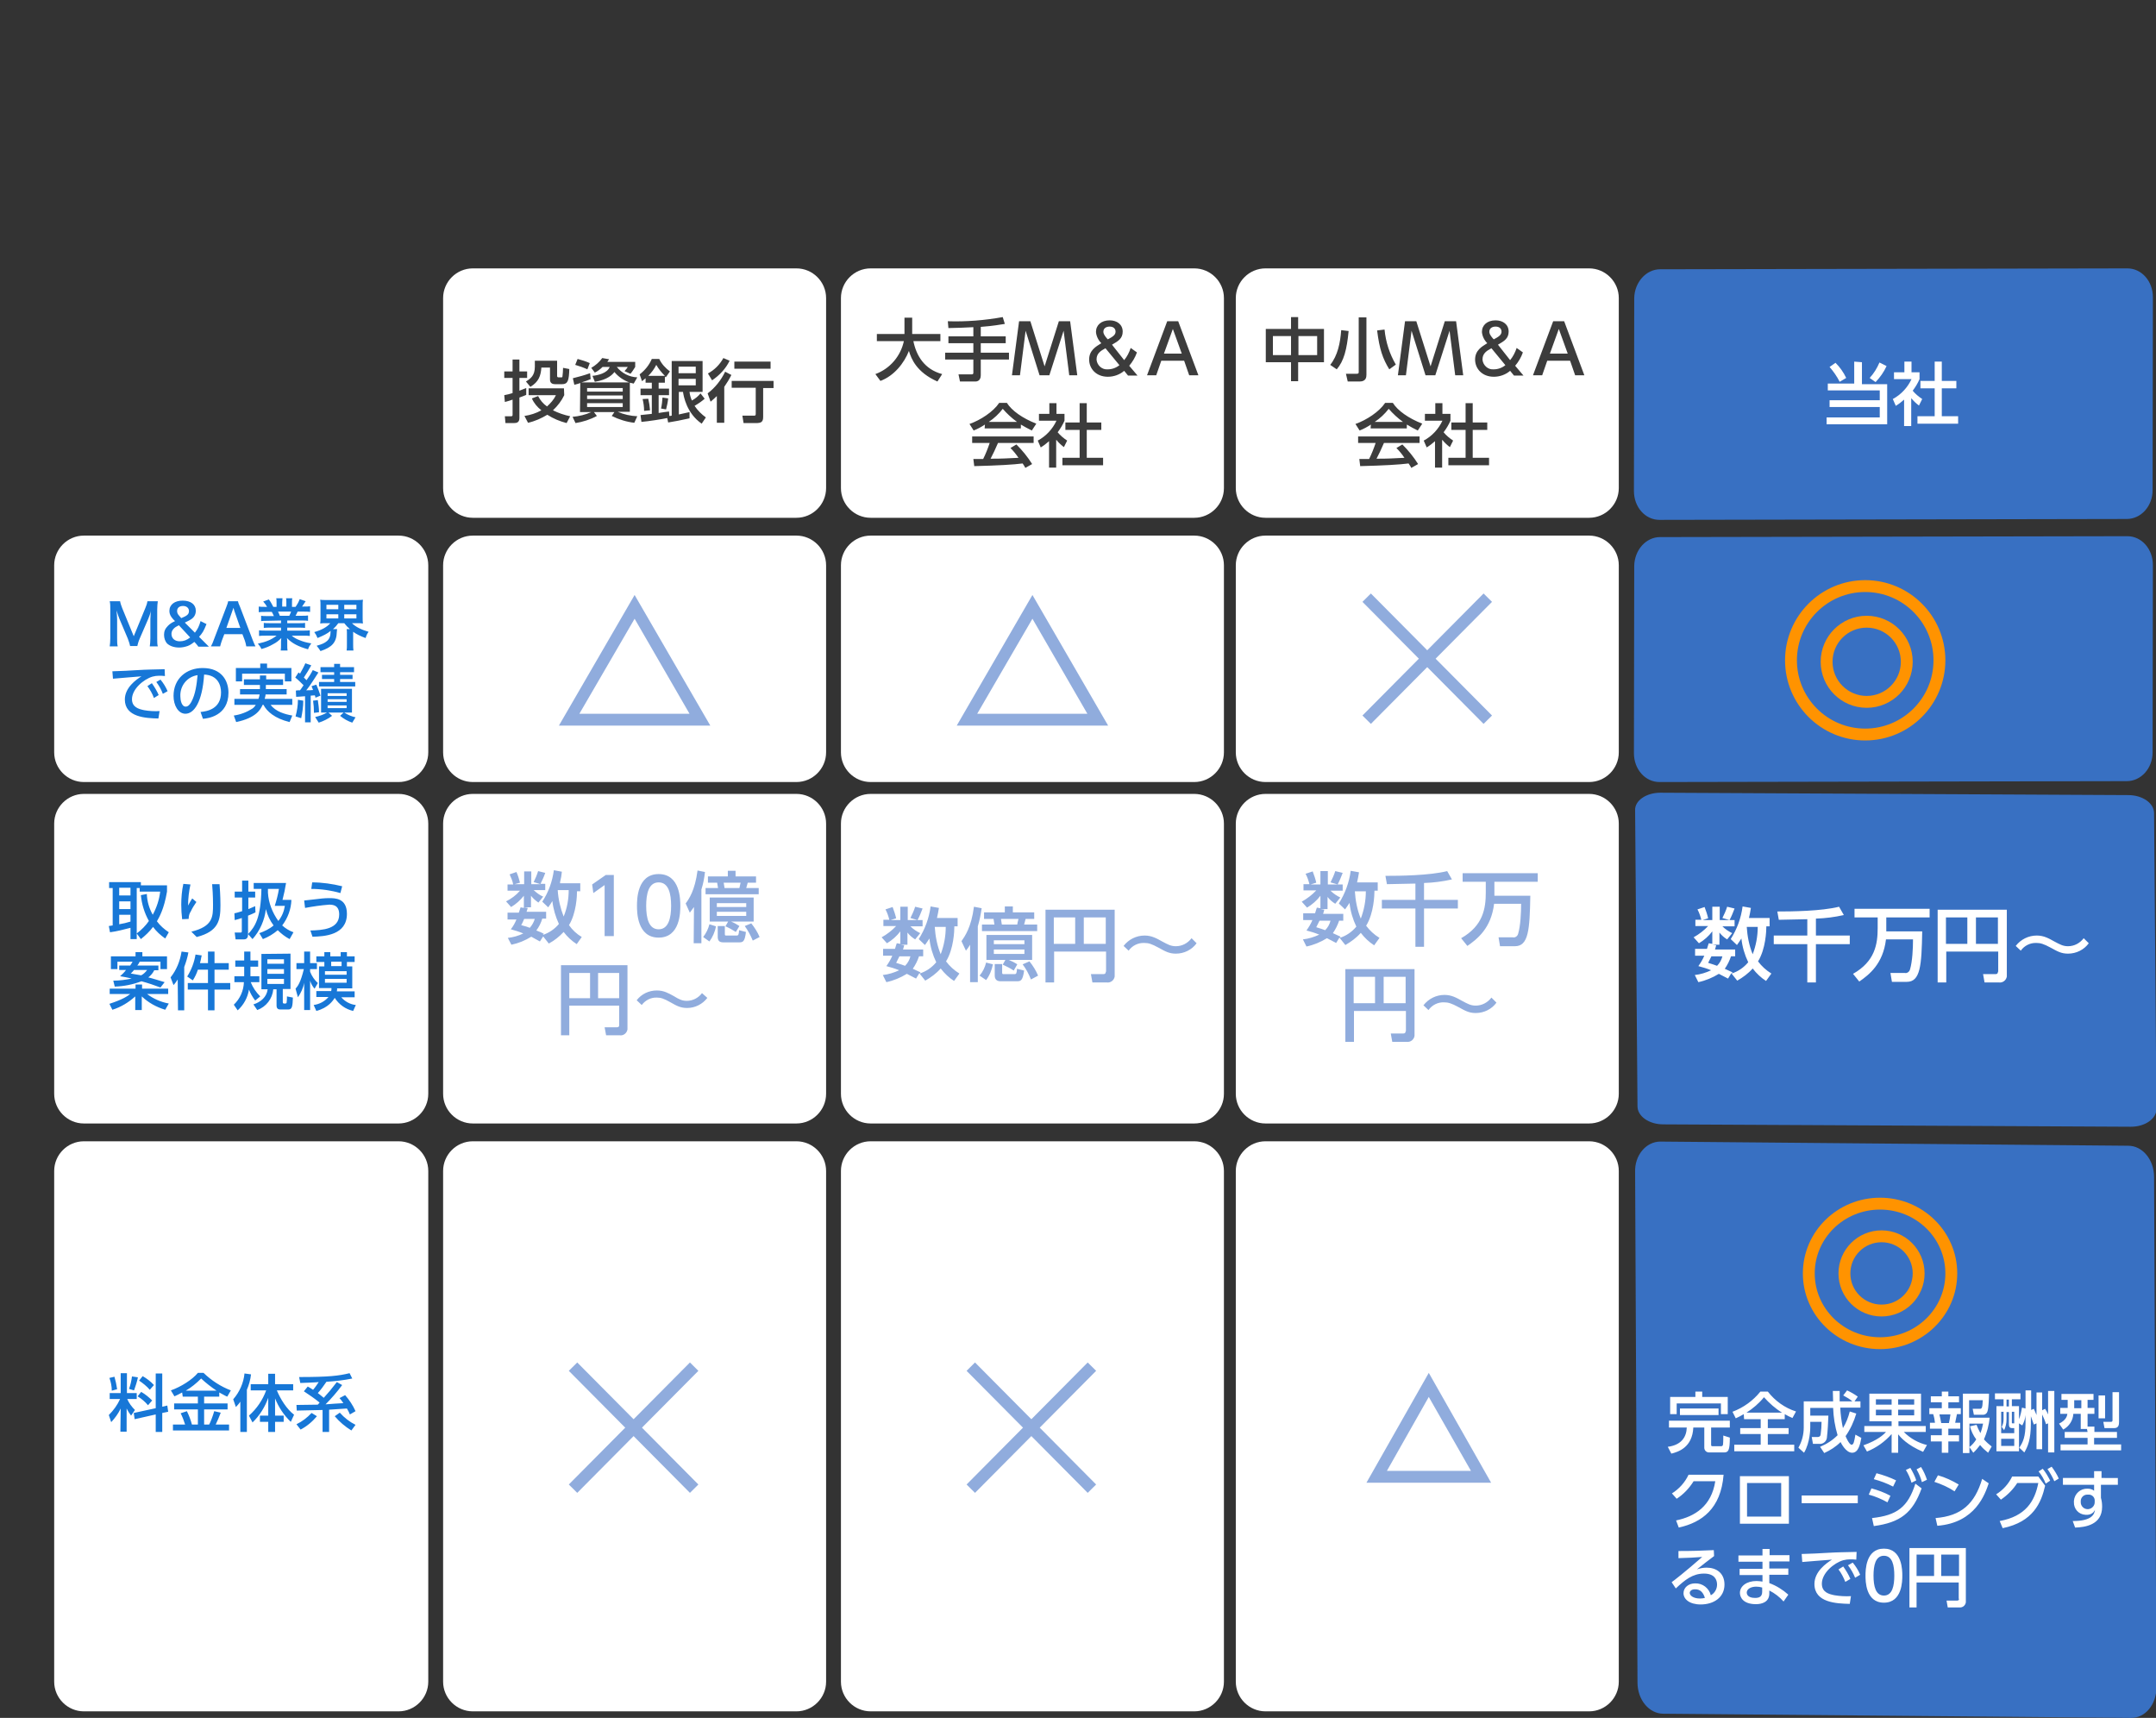 <?xml version="1.0" encoding="utf-8"?>
<!-- Generator: Adobe Illustrator 25.1.0, SVG Export Plug-In . SVG Version: 6.00 Build 0)  -->
<svg version="1.1" id="レイヤー_1" xmlns="http://www.w3.org/2000/svg" xmlns:xlink="http://www.w3.org/1999/xlink" x="0px"
	 y="0px" viewBox="0 0 726.2 578.6" style="enable-background:new 0 0 726.2 578.6;" xml:space="preserve">
<rect x="0" y="0" width="726.2" height="578.6" fill="#333333" stroke="none"/>
<style type="text/css">
	.st0{fill:#FFFFFF;}
	.st1{fill:#3870C2;}
	.st2{fill:none;}
	.st3{fill:none;stroke:#FF9300;stroke-width:4;}
	.st4{fill:none;stroke:#90ACDD;stroke-width:4;}
	.st5{fill:#90ACDD;}
	.st6{fill:#1777D7;}
	.st7{fill:#3C3C3C;}
</style>
<g id="グループ_919" transform="translate(5469.252 1691.395)">
	<path id="長方形_487" class="st0" d="M-5176-1601h109c5.5,0,10,4.5,10,10v64c0,5.5-4.5,10-10,10h-109c-5.5,0-10-4.5-10-10v-64
		C-5186-1596.5-5181.5-1601-5176-1601z"/>
	<path id="長方形_583" class="st0" d="M-5310-1601h109c5.5,0,10,4.5,10,10v64c0,5.5-4.5,10-10,10h-109c-5.5,0-10-4.5-10-10v-64
		C-5320-1596.5-5315.5-1601-5310-1601z"/>
	<path id="長方形_488" class="st0" d="M-5176-1511h109c5.5,0,10,4.5,10,10v63c0,5.5-4.5,10-10,10h-109c-5.5,0-10-4.5-10-10v-63
		C-5186-1506.5-5181.5-1511-5176-1511z"/>
	<path id="長方形_584" class="st0" d="M-5310-1511h109c5.5,0,10,4.5,10,10v63c0,5.5-4.5,10-10,10h-109c-5.5,0-10-4.5-10-10v-63
		C-5320-1506.5-5315.5-1511-5310-1511z"/>
	<path id="長方形_489" class="st0" d="M-5176-1424h109c5.5,0,10,4.5,10,10v91c0,5.5-4.5,10-10,10h-109c-5.5,0-10-4.5-10-10v-91
		C-5186-1419.5-5181.5-1424-5176-1424z"/>
	<path id="長方形_588" class="st0" d="M-5176-1307h109c5.5,0,10,4.5,10,10v172c0,5.5-4.5,10-10,10h-109c-5.5,0-10-4.5-10-10v-172
		C-5186-1302.5-5181.5-1307-5176-1307z"/>
	<path id="長方形_585" class="st0" d="M-5310-1424h109c5.5,0,10,4.5,10,10v91c0,5.5-4.5,10-10,10h-109c-5.5,0-10-4.5-10-10v-91
		C-5320-1419.5-5315.5-1424-5310-1424z"/>
	<path id="長方形_587" class="st0" d="M-5310-1307h109c5.5,0,10,4.5,10,10v172c0,5.5-4.5,10-10,10h-109c-5.5,0-10-4.5-10-10v-172
		C-5320-1302.5-5315.5-1307-5310-1307z"/>
	<path id="長方形_486" class="st0" d="M-5441-1511h106c5.5,0,10,4.5,10,10v63c0,5.5-4.5,10-10,10h-106c-5.5,0-10-4.5-10-10v-63
		C-5451-1506.5-5446.5-1511-5441-1511z"/>
	<path id="長方形_490" class="st0" d="M-5441-1424h106c5.5,0,10,4.5,10,10v91c0,5.5-4.5,10-10,10h-106c-5.5,0-10-4.5-10-10v-91
		C-5451-1419.5-5446.5-1424-5441-1424z"/>
	<path id="長方形_586" class="st0" d="M-5441-1307h106c5.5,0,10,4.5,10,10v172c0,5.5-4.5,10-10,10h-106c-5.5,0-10-4.5-10-10v-172
		C-5451-1302.5-5446.5-1307-5441-1307z"/>
	<path id="長方形_491" class="st0" d="M-5043-1601h109c5.5,0,10,4.5,10,10v64c0,5.5-4.5,10-10,10h-109c-5.5,0-10-4.5-10-10v-64
		C-5053-1596.5-5048.5-1601-5043-1601z"/>
	<path id="長方形_492" class="st0" d="M-5043-1511h109c5.5,0,10,4.5,10,10v63c0,5.5-4.5,10-10,10h-109c-5.5,0-10-4.5-10-10v-63
		C-5053-1506.5-5048.5-1511-5043-1511z"/>
	<path id="長方形_493" class="st0" d="M-5043-1424h109c5.5,0,10,4.5,10,10v91c0,5.5-4.5,10-10,10h-109c-5.5,0-10-4.5-10-10v-91
		C-5053-1419.5-5048.5-1424-5043-1424z"/>
	<path id="長方形_589" class="st0" d="M-5043-1307h109c5.5,0,10,4.5,10,10v172c0,5.5-4.5,10-10,10h-109c-5.5,0-10-4.5-10-10v-172
		C-5053-1302.5-5048.5-1307-5043-1307z"/>
	<path id="パス_2510" class="st1" d="M-4910.1-1600.7l157.4-0.3c4.8,0,8.6,4.3,8.6,9.7l-0.1,65c0,5.4-3.9,9.7-8.7,9.7l-157.4,0.3
		c-4.8,0-8.6-4.3-8.6-9.7l0.1-65C-4918.7-1596.3-4914.8-1600.7-4910.1-1600.7z"/>
	<path id="パス_2511" class="st1" d="M-4910.1-1510.5l157.4-0.3c4.8,0,8.6,4.3,8.6,9.7l-0.1,63.1c0,5.4-3.9,9.7-8.7,9.7
		l-157.4,0.3c-4.8,0-8.6-4.3-8.6-9.7l0.1-63.1C-4918.7-1506.2-4914.8-1510.5-4910.1-1510.5z"/>
	<path id="パス_2512" class="st1" d="M-4910-1424.4l157.6,0.8c4.8,0,8.7,2.7,8.7,6.1l0.8,99.6c0,3.3-3.8,6-8.6,6l-157.5-0.8
		c-4.8,0-8.7-2.7-8.7-6.1l-0.8-99.6C-4918.7-1421.7-4914.8-1424.4-4910-1424.4z"/>
	<path id="パス_2513" class="st1" d="M-4910-1306.9l157.6,1.4c4.8,0,8.7,4.7,8.7,10.5l0.8,171.9c0,5.8-3.8,10.4-8.6,10.3
		l-157.5-1.4c-4.8,0-8.7-4.7-8.7-10.5l-0.8-171.9C-4918.7-1302.3-4914.8-1306.9-4910-1306.9z"/>
	<g id="グループ_748" transform="translate(-4868.475 -1496.145)">
		<g id="楕円形_14" transform="translate(0.475 0.145)">
			<circle class="st2" cx="27" cy="27" r="27"/>
			<circle class="st3" cx="27" cy="27" r="25"/>
		</g>
		<g id="楕円形_15" transform="translate(12.475 12.145)">
			<circle class="st2" cx="15.5" cy="15.5" r="15.5"/>
			<circle class="st3" cx="15.5" cy="15.5" r="13.5"/>
		</g>
	</g>
	<g id="グループ_750" transform="translate(-5008.921 -1490.095)">
		<line id="線_6" class="st4" x1="0" y1="0" x2="40.8" y2="41.1"/>
		<line id="線_7" class="st4" x1="40.8" y1="0" x2="0" y2="41.1"/>
	</g>
	<g id="グループ_865" transform="translate(-5276.242 -1231.096)">
		<line id="線_6-2" class="st4" x1="0" y1="0" x2="40.8" y2="41.1"/>
		<line id="線_7-2" class="st4" x1="40.8" y1="0" x2="0" y2="41.1"/>
	</g>
	<g id="グループ_866" transform="translate(-5142.262 -1231.096)">
		<line id="線_6-3" class="st4" x1="0" y1="0" x2="40.8" y2="41.1"/>
		<line id="線_7-3" class="st4" x1="40.8" y1="0" x2="0" y2="41.1"/>
	</g>
	<g id="多角形_25" transform="translate(-5147 -1491)">
		<path class="st2" d="M25.5,0L51,44H0L25.5,0z"/>
		<path class="st5" d="M25.5,8L6.9,40h37.1L25.5,8 M25.5,0L51,44H0L25.5,0z"/>
	</g>
	<g id="多角形_30" transform="translate(-5281 -1491)">
		<path class="st2" d="M25.5,0L51,44H0L25.5,0z"/>
		<path class="st5" d="M25.5,8L6.9,40h37.1L25.5,8 M25.5,0L51,44H0L25.5,0z"/>
	</g>
	<path id="パス_2602" class="st0" d="M-4847.4-1564.1c-0.9-1.9-2.1-3.6-3.6-5.1l-2,1.4c1.3,1.5,2.5,3.2,3.4,5L-4847.4-1564.1z
		 M-4837.5-1562.7c1.5-1.6,2.8-3.4,3.7-5.4l-2.4-1.2c-0.8,1.9-1.9,3.7-3.3,5.2L-4837.5-1562.7z M-4844.7-1569.6v7.4h-8.9v2.3h17.5
		v3.3h-16.9v2.3h16.9v3.5h-17.9v2.3h20.4v-13.5h-8.5v-7.4L-4844.7-1569.6z M-4825.4-1557.2c0.7,0.9,1.6,1.7,2.5,2.4l1.1-2.2
		c-1.2-0.8-2.3-1.7-3.2-2.8c0.9-1.2,1.7-2.5,2.3-3.9v-2.3h-2.7v-3.6h-2.4v3.6h-3.5v2.3h5.9c-1.3,2.8-3.5,5.2-6.3,6.7l1,2.3
		c1-0.6,1.9-1.3,2.8-2.1v8.9h2.4V-1557.2z M-4817.6-1563.1h-4.8v2.5h4.8v9.4h-5.8v2.5h13.7v-2.5h-5.5v-9.4h4.9v-2.5h-4.9v-6.5h-2.4
		V-1563.1z"/>
	<path id="パス_2608" class="st6" d="M-5419.6-1460.3c0.9,1.2,1.7,2.6,2.2,4l1.6-1c-0.6-1.4-1.4-2.7-2.3-4L-5419.6-1460.3z
		 M-5416.6-1461.7c0.9,1.2,1.7,2.6,2.2,4l1.6-0.9c-0.6-1.4-1.4-2.7-2.4-3.9L-5416.6-1461.7z M-5413.8-1466c-3.6,0.1-5.9,0.1-9.1,0.3
		c-1.2,0.1-7,0.4-8.5,0.4l0.2,2.5c2-0.2,7.3-0.6,9.6-0.8c-1.8,1.1-5.6,3.8-5.6,7.8c0,6,7.1,6.3,11.3,6.4l0.4-2.5
		c-1.7,0.1-3.5,0-5.2-0.3c-2-0.4-4.1-1.1-4.1-3.7c0-3.4,3.9-6.7,6.9-7.6c0.7-0.2,1.5-0.3,2.2-0.3c0.6,0,1.2,0,2,0.1L-5413.8-1466z
		 M-5400.9-1449.3c1.5-0.1,8.6-0.9,8.6-8.8c0-3.9-2.2-8.3-8.7-8.3c-5.4,0-9.8,3.5-9.8,9.4c0,3.2,1.6,6,4,6c2.9,0,5.7-3.9,6.3-13.2
		c4.7,0.2,5.7,3.7,5.7,6c0,5.6-4.7,6.4-6.9,6.6L-5400.9-1449.3z M-5402.7-1464c-0.3,3.1-0.7,6.4-2.1,9c-0.5,0.9-1.1,1.6-1.9,1.6
		c-1.4,0-1.8-2.2-1.8-3.4C-5408.7-1460.4-5406.2-1463.5-5402.7-1464z M-5373.9-1460.7v-1.9h-5.7v-1.3h-2.1v1.3h-5.4v1.9h5.4v1.4
		h-6.7v1.8h6.6c-0.1,0.5-0.2,1-0.4,1.5h-8.1v2h7.2c-0.3,0.5-0.7,1-1.2,1.3c-1.9,1.2-4,2-6.2,2.3l0.8,2.2c6.7-1.4,8.2-4.2,8.9-5.8
		h0.3c1.1,2.2,3.8,4.6,8.8,5.8l0.9-2.2c-2.4-0.4-5.6-1.3-7.3-3.6h7.3v-2h-9.3c0.1-0.5,0.3-1,0.3-1.5h7.1v-1.8h-7v-1.4H-5373.9z
		 M-5381.6-1466.4h-8.2v4.5h2.1v-2.6h14.4v2.6h2.2v-4.5h-8.2v-1.5h-2.3V-1466.4z M-5361.9-1448c1.6-0.5,3.2-1.3,4.5-2.3l-1.2-1.1
		h5.1l-1.2,1.1c1.2,1,2.6,1.8,4.1,2.3l1.1-1.8c-1.3-0.3-2.6-0.8-3.8-1.6h2.6v-8h-10.4v8h2c-1.2,0.7-2.6,1.2-4,1.5L-5361.9-1448z
		 M-5352.5-1455.9v0.9h-6.4v-0.9H-5352.5z M-5352.5-1457.9v0.9h-6.4v-0.9H-5352.5z M-5352.5-1453.8v0.9h-6.4v-0.9H-5352.5z
		 M-5369.5-1456.7c0.7,0,1.4-0.1,3-0.2v8.8h1.9v-9c0.4,0,1.3-0.1,1.4-0.1c0.1,0.3,0.2,0.5,0.2,0.8l1.7-0.7c-0.4-1.3-0.9-2.5-1.4-3.7
		l-1.6,0.5c0.1,0.3,0.1,0.4,0.5,1.3c-0.7,0.1-1.6,0.1-2.3,0.1c0.8-1,1.1-1.3,4.1-6l-1.9-0.8c-0.6,1.2-1.3,2.3-2.1,3.4
		c-0.3-0.3-0.6-0.6-0.9-0.9c0.9-1.3,1.7-2.7,2.5-4.1l-2-0.7c-0.5,1.2-1.2,2.4-1.8,3.5c-0.2-0.2-0.3-0.3-0.5-0.4l-1.1,1.7
		c1,0.8,1.9,1.7,2.8,2.6c-0.7,1.1-1,1.4-1.2,1.7c-0.5,0-1.1,0-1.4,0.1L-5369.5-1456.7z M-5368.9-1455.7c0,1.9-0.3,3.7-0.8,5.6
		l1.9,0.6c0.4-1.9,0.7-3.9,0.7-5.9L-5368.9-1455.7z M-5363.8-1455.4c0.2,1.3,0.3,2.7,0.3,4.1l1.7-0.2c0-1.4-0.2-2.7-0.4-4.1
		L-5363.8-1455.4z M-5356.7-1466.7h-4.6v1.7h4.6v0.9h-4.1v1.4h4.1v1h-5.1v1.5h12.2v-1.5h-5.1v-1h4.2v-1.4h-4.2v-0.9h4.7v-1.7h-4.7
		v-1.1h-2V-1466.7z M-5425.4-1473.7c-0.1-0.6-0.4-1.5-0.8-2.6l-2.8-6.6c-0.4-0.9-0.5-1.4-1-2.9c0.1,1,0.2,2.6,0.2,3v6.3
		c0,1.3,0,2,0.2,2.8h-2.7c0.1-0.8,0.2-1.5,0.2-2.8v-9.6c0-1.2,0-2-0.2-2.8h3.5c0.1,0.7,0.4,1.5,0.7,2.3l3.9,9.5l3.9-9.5
		c0.4-0.9,0.6-1.6,0.7-2.3h3.5c-0.1,0.9-0.2,1.6-0.2,2.8v9.6c0,1.4,0,2.1,0.2,2.8h-2.7c0.1-0.8,0.2-1.5,0.2-2.8v-6.4
		c0.1-1.7,0.1-2.6,0.2-2.9c-0.2,1-0.6,2.1-0.9,2.8l-2.9,6.7c-0.4,0.9-0.7,2-0.8,2.5h-2.4V-1473.7z M-5402.5-1473.7
		c-0.4-0.5-0.7-0.9-1-1.2l-0.3-0.3c-1,0.8-1.5,1.1-2.3,1.4c-0.9,0.3-1.8,0.5-2.8,0.5c-1.7,0-3.1-0.5-4-1.3c-0.7-0.7-1.1-1.8-1.1-3
		c0-1.2,0.4-2.1,1.3-3c0.6-0.6,1.1-1,2.4-1.6l-0.6-0.6c-0.9-1-1.3-1.8-1.3-2.8c0-2.2,1.8-3.5,4.5-3.5c2.7,0,4.4,1.3,4.4,3.4
		c0,1.2-0.5,2.2-1.6,2.9c-0.4,0.3-0.9,0.5-2.1,1.1l3.4,3.4c1-1.3,1.4-2.2,1.9-3.9l2,1c-0.9,2.3-1.4,3.1-2.5,4.3l1.4,1.4
		c0.6,0.6,1.1,1.1,1.9,1.9h-3.6V-1473.7z M-5409-1480.8c-1,0.5-1.3,0.7-1.7,1.1c-0.5,0.5-0.8,1.1-0.8,1.8c0,1.5,1.1,2.5,2.8,2.5
		c1.3,0,2.4-0.4,3.5-1.3L-5409-1480.8z M-5408.2-1483.2c1.2-0.5,1.5-0.7,1.8-0.9c0.6-0.4,0.8-0.9,0.8-1.5c0-1-0.8-1.7-2-1.7
		c-1.3,0-2,0.7-2,1.7c0,0.6,0.2,1.1,0.8,1.7L-5408.2-1483.2z M-5386.3-1473.7c-0.1-0.6-0.3-1.5-0.5-2l-0.8-2.1h-6.1l-0.8,2.1
		c-0.3,0.9-0.4,1.2-0.6,2h-3.1c0.3-0.5,0.7-1.4,1-2.3l4.2-11c0.4-1,0.5-1.4,0.6-1.9h3.3c0.1,0.5,0.2,0.8,0.7,1.9l4.2,11
		c0.5,1.2,0.7,1.8,1,2.3H-5386.3z M-5390.3-1485.6c-0.1-0.2-0.1-0.4-0.3-1.1c-0.3,0.9-0.3,0.9-0.4,1.1l-2,5.7h4.7L-5390.3-1485.6z
		 M-5379.3-1482.3c-0.9,0-1.4,0-2,0.1v-1.8c0.5,0.1,1,0.1,2,0.1h2.3c-0.3-0.6-0.5-1.1-0.7-1.4h-2.1c-0.9,0-1.7,0-2.3,0.1v-1.9
		c0.6,0.1,1.2,0.1,2.2,0.1h0.6c-0.4-0.7-0.6-1-1.3-1.8l1.9-0.7c0.7,0.9,0.9,1.4,1.5,2.5h1.1v-1.4c0-0.6,0-1.1-0.1-1.5h2.1
		c0,0.3-0.1,0.8-0.1,1.4v1.4h1.4v-1.4c0-0.6,0-1.1-0.1-1.4h2.1c-0.1,0.4-0.1,0.9-0.1,1.5v1.4h1.2c0.7-1,1-1.6,1.4-2.6l2,0.7
		c-0.5,0.8-0.8,1.2-1.2,1.8h0.5c1,0,1.6,0,2.2-0.1v1.9c-0.6-0.1-1.3-0.1-2.3-0.1h-1.9c-0.4,0.8-0.4,0.9-0.7,1.4h2.2
		c0.9,0,1.4,0,2-0.1v1.8c-0.6-0.1-1.1-0.1-2-0.1h-5v0.9h4c0.9,0,1.4,0,2-0.1v1.7c-0.5-0.1-1.1-0.1-2-0.1h-4v1h5.3
		c1.1,0,1.8,0,2.3-0.1v1.9c-0.7-0.1-1.4-0.1-2.3-0.1h-3.8c0.7,0.6,1.5,1.1,2.6,1.5c1.2,0.5,2.2,0.8,4,1.1c-0.5,0.7-0.8,1.1-1.1,2
		c-3.2-0.9-5.4-2-7.1-3.8c0.1,0.7,0.1,0.9,0.1,1.4v0.9c0,0.8,0,1.4,0.1,1.9h-2.3c0.1-0.6,0.1-1.2,0.1-2v-0.9c0-0.4,0-0.5,0.1-1.3
		c-0.9,0.9-1.6,1.5-2.8,2.1c-1.2,0.7-2.4,1.2-3.9,1.6c-0.3-0.7-0.7-1.2-1.2-1.8c2.8-0.6,4.7-1.4,6.3-2.7h-3.6c-0.9,0-1.6,0-2.3,0.1
		v-1.9c0.6,0.1,1.3,0.1,2.3,0.1h5.1v-1h-3.8c-0.8,0-1.4,0-2,0.1v-1.7c0.5,0.1,1.1,0.1,2,0.1h3.8v-0.9L-5379.3-1482.3L-5379.3-1482.3
		z M-5371.8-1484c0.3-0.6,0.4-0.9,0.6-1.4h-4.4c0.3,0.6,0.4,0.9,0.6,1.4H-5371.8z M-5359.4-1481.5c-0.8,0-1.4,0-2,0.1
		c0.1-0.6,0.1-1.1,0.1-2v-4c0-1,0-1.4-0.1-2c0.6,0.1,1.1,0.1,2,0.1h10.3c0.9,0,1.4,0,2.1-0.1c-0.1,0.6-0.1,1.1-0.1,2v4
		c0,0.9,0,1.5,0.1,2c-0.6-0.1-1.2-0.1-2-0.1h-1.7c1.3,1.3,3.2,2.2,5.6,2.9c-0.5,0.7-0.7,1.1-1,2.1c-1.7-0.6-3.1-1.3-4.2-2.1v4.2
		c0,0.8,0,1.5,0.1,2.1h-2.3c0.1-0.6,0.1-1.2,0.1-2.1v-3.6c0-0.7,0-1.1-0.1-1.5h1.1c-0.9-0.8-1.2-1.1-1.9-2h-2
		c-0.6,0.8-0.9,1.2-1.8,2h1.4c0,0.2-0.1,0.4-0.1,0.9c-0.1,3.6-1.6,5.2-5.5,6.5c-0.4-0.7-0.6-0.9-1.3-1.8c1.8-0.5,2.7-0.9,3.5-1.6
		s1.2-1.7,1.2-3.2c0,0,0-0.1,0-0.2c-1.2,1-2.5,1.6-4.4,2.4c-0.4-1-0.6-1.3-1.1-2c2.5-0.7,4.3-1.7,5.4-3L-5359.4-1481.5
		L-5359.4-1481.5z M-5359.3-1486.2h4v-1.5h-4V-1486.2z M-5359.3-1483.1h4v-1.4h-4V-1483.1z M-5353.3-1486.2h4.1v-1.5h-4.1V-1486.2z
		 M-5353.3-1483.1h4.1v-1.4h-4.1V-1483.1z"/>
	<path id="パス_2606" class="st6" d="M-5421.8-1389.9c0.3,3.1,1.2,6,2.7,8.7c-1.1,1.6-2.5,3-4.1,4.2l1.4,1.9
		c1.5-1.2,2.9-2.5,4.1-4.1c1.1,1.5,2.5,2.8,4.1,3.9l1.2-2.1c-1.5-1-2.9-2.2-4-3.7c0.8-1.4,2.4-4.1,3.4-10v-2.1h-8.8v-1.1h-10.7v2
		h1.2v12.6c-0.4,0.1-0.9,0.1-1.3,0.2l0.4,2.1c2.3-0.3,4.6-0.9,6.9-1.5v3.8h2.1v-17.2h1v1.2h6.9c-0.3,2.7-1.2,5.4-2.5,7.8
		c-1.2-2.1-1.9-4.5-2-7L-5421.8-1389.9z M-5425.3-1387.8v2.6h-3.8v-2.6H-5425.3z M-5425.3-1381c-1.3,0.4-2.5,0.7-3.8,0.9v-3.2h3.8
		V-1381z M-5425.3-1392.4v2.6h-3.8v-2.6H-5425.3z M-5407.5-1393.7c-0.5,2.3-0.7,4.7-0.7,7c0,1.6,0.1,3.3,0.3,4.9l2.2-0.1
		c0-0.9,0.2-1.8,0.7-2.5c0.5-1.1,1.2-2.2,1.9-3.2l-1.4-1.2c-0.4,0.6-0.8,1.3-1.4,2.4c0-2.4,0.3-4.8,0.8-7.1L-5407.5-1393.7z
		 M-5397.8-1393.6c0.1,1.2,0.3,3.8,0.3,6.8c0,4.2,0,7.4-7.3,9.2l1.8,1.8c7.4-1.9,8-5.7,8-10.7c0-0.6,0-3.2-0.3-7.1L-5397.8-1393.6z
		 M-5374.1-1388.3c0.5-1.9,0.9-3.8,1.2-5.7h-10.9v2h2.6c-0.2,9.7-2.1,12.7-4.5,15.2l1.5,1.7c2.5-2.8,4.1-6.4,4.5-10.1
		c0.5,2,1.4,3.9,2.6,5.5c-1.4,1.2-3.1,2-4.8,2.6l1.2,2c1.8-0.7,3.5-1.7,5-3c1.2,1.2,2.5,2.2,4,3l1.3-2.3c-1.4-0.5-2.7-1.3-3.8-2.3
		c1.9-2.5,3-5.5,3.1-8.6L-5374.1-1388.3z M-5373.3-1386.3c-0.3,1.9-1,3.6-2.2,5.1c-2-2.8-3.3-6.1-3.5-9.5c0-0.2,0-1.1,0-1.3h3.7
		c-0.3,1.9-0.8,3.8-1.4,5.7H-5373.3z M-5390.2-1381.5c0.8-0.2,1.6-0.4,2.4-0.7v4.4c0,0.4-0.1,0.5-0.5,0.5h-1.9l0.3,2.3h2.8
		c1.4,0,1.4-1.3,1.4-1.8v-6.2c0.8-0.3,1.7-0.7,2.5-1.1l-0.1-2.1c-0.7,0.3-1.3,0.6-2.3,1v-3.9h2.3v-2h-2.3v-3.7h-2.1v3.7h-2.5v2h2.5
		v4.6c-1.4,0.4-1.9,0.6-2.6,0.7L-5390.2-1381.5z M-5354-1392.9c-3.3-0.8-6.7-1.3-10.1-1.3l-0.3,2.2c3.3,0,6.7,0.5,9.8,1.4
		L-5354-1392.9z M-5364-1375.9c4-0.1,11.6-0.5,11.6-7.7c0-5.3-4-5.3-6-5.3c-1.6,0-3.2,0.2-4.8,0.4c-1.9,0.2-2.6,0.3-3.6,0.4l0.3,2.5
		c2.7-0.5,5.4-0.9,8.1-1.1c1.2,0,3.4,0.1,3.4,3.3c0,5-5.7,5.3-9.7,5.4L-5364-1375.9z M-5429.1-1366.3v1.6h2.3
		c-0.6,0.8-1.3,1.5-2,2.1c1.1,0.2,2.4,0.4,3.9,0.8c-2,0.4-4.1,0.7-6.2,0.7l0.5,2c3.1-0.1,6.1-0.7,9-1.8c2.2,0.6,4.3,1.3,6.4,2.1
		l1.4-1.8c-1.7-0.5-4.2-1.3-5.5-1.6c0.8-0.6,1.5-1.4,2-2.4h1.4v-1.6h-7.1c0.3-0.4,0.6-0.8,0.8-1.3h7v2.5h2.2v-4.3h-8.3v-1.4h-2.3
		v1.4h-8.3v4.3h2.2v-2.5h5.1c-0.1,0.2-0.3,0.6-0.8,1.3H-5429.1z M-5419.7-1364.7c-0.5,0.7-1.2,1.4-2,1.8c-1.1-0.2-2.2-0.4-3.5-0.6
		c0.4-0.4,0.8-0.8,1.1-1.2L-5419.7-1364.7z M-5431.4-1351.3c2.9-0.9,5.5-2.5,7.7-4.5v4.6h2.2v-4.6c2.2,2.1,4.9,3.6,7.9,4.5l1.2-2.1
		c-2.7-0.5-5.2-1.6-7.3-3.2h7.1v-1.8h-8.8v-1.4h-2.2v1.4h-8.7v1.8h6.9c-0.9,0.7-2.4,1.8-7,3.3L-5431.4-1351.3z M-5399.2-1364.8v4.5
		h-6.8v2.2h6.8v7h2.2v-7h5.3v-2.2h-5.3v-4.5h4.8v-2.2h-4.8v-3.9h-2.2v3.9h-2.7c0.4-1.4,0.4-2,0.6-2.6l-2.1-0.3
		c-0.4,2.6-1.4,5.2-2.8,7.4l1.9,1.3c0.7-1.1,1.3-2.3,1.7-3.6L-5399.2-1364.8z M-5409.3-1351.1h2.1v-14.6c0.6-1.6,1.1-3.2,1.4-4.9
		l-2.3-0.3c-0.5,3.2-1.7,6.2-3.7,8.7l1,2.6c0.5-0.6,1-1.2,1.4-1.9L-5409.3-1351.1z M-5381.2-1370.1v11.9h2.1
		c-0.3,2.6-2.3,4.3-4.8,5.1l1.3,1.9c3-1.1,5.1-3.8,5.4-7h1.1v5.5c0,0.6,0.2,1.3,1.2,1.3h2.8c1.3,0,1.4-1.2,1.5-4l-2-0.4
		c0,0.7,0,1.3-0.1,2c0,0.3-0.2,0.4-0.5,0.4h-0.4c-0.2,0-0.4-0.1-0.4-0.5v-4.4h2.6v-11.9L-5381.2-1370.1z M-5373.6-1365v1.6h-5.6
		v-1.6L-5373.6-1365z M-5373.6-1368.3v1.5h-5.6v-1.5L-5373.6-1368.3z M-5373.6-1361.7v1.7h-5.6v-1.7H-5373.6z M-5381.6-1355.8
		c-1.4-1.4-2.5-3-3.2-4.8h2.9v-2h-3c0-0.8,0-2,0-2.7v-0.5h2.6v-2.1h-2.6v-3h-2.1v3h-3v2.1h3v0.5c0,1,0,2.2,0,2.7h-3.3v2h3.2
		c-0.1,2.9-1.3,5.6-3.4,7.6l1.3,1.9c2-1.8,3.4-4.3,3.8-7c0.5,1.3,1.2,2.5,2.1,3.7L-5381.6-1355.8z M-5361.8-1366v7.4h4.2
		c0,0.3,0,0.7-0.1,1h-5v2h4.1c-1.3,1.5-3,2.4-5,2.7l0.9,2c4.1-1.1,5.6-3.5,6.2-4.4c1.4,2.2,3.6,3.8,6.2,4.4l0.9-2
		c-1.9-0.2-3.7-1.2-4.9-2.6h4.5v-2h-6c0.1-0.3,0.1-0.7,0.1-1h5.1v-7.4h-1.8v-1.5h2.6v-1.9h-2.6v-1.4h-2.1v1.4h-3.5v-1.4h-2v1.4h-2.7
		v1.9h2.7v1.5H-5361.8z M-5352.5-1364.3v1.2h-7.3v-1.2H-5352.5z M-5357.7-1366v-1.5h3.5v1.5L-5357.7-1366z M-5352.5-1361.7v1.3h-7.3
		v-1.3H-5352.5z M-5368.9-1355.5c1-1.5,1.8-3.1,2.1-4.9v9.2h2v-9.9c0.3,1,0.8,1.9,1.5,2.7l1.1-1.9c-1.1-1-2-2.3-2.6-3.8v-0.9h2.3v-2
		h-2.3v-3.9h-2v3.9h-2.6v2h2.5c-1.1,4.5-2,5.7-2.8,6.6L-5368.9-1355.5z"/>
	<path id="パス_2607" class="st6" d="M-5428.7-1209.2h2.1v-7.8c0.4,0.8,0.9,1.6,1.5,2.4l1.3-1.9c-1.1-1.1-2-2.3-2.6-3.7h3.2v-2
		h-3.3v-6.7h-2.1v6.7h-3.7v2h3.5c-0.9,2-2.2,3.8-3.8,5.4l0.8,2.4c1.3-1.4,2.4-2.9,3.2-4.6L-5428.7-1209.2z M-5432.4-1227.3
		c0.5,1.4,0.8,2.8,0.8,4.3l1.8-0.5c-0.2-1.4-0.5-2.8-0.9-4.2L-5432.4-1227.3z M-5422.9-1221.1c1.3,0.8,2.5,1.8,3.5,3l1.4-1.6
		c-1.1-1.1-2.3-2.1-3.7-2.9L-5422.9-1221.1z M-5424.2-1215.5l0.3,2.1l7.1-1.6v5.9h2.2v-6.4l2-0.4l-0.3-2.1l-1.7,0.4v-11.2h-2.2v11.7
		L-5424.2-1215.5z M-5424.8-1227.8c-0.2,1.5-0.5,2.9-1,4.2l1.7,0.5c0.5-1.4,1-2.9,1.3-4.4L-5424.8-1227.8z M-5422.4-1226.4
		c1.3,0.9,2.6,1.9,3.6,3.1l1.4-1.6c-1.1-1.2-2.4-2.2-3.8-3L-5422.4-1226.4z M-5407.7-1221h5.1v2.3h-8v2h8v5.1h-2
		c-0.4-1.5-1-3.1-1.7-4.5l-2.1,0.7c0.6,1.2,1.1,2.5,1.5,3.8h-4.1v2h18.9v-2h-4.5c0.6-1.3,1.2-2.6,1.7-4l-2.2-0.5
		c-0.4,1.5-1.3,3.8-1.7,4.5h-1.7v-5.1h7.9v-2h-7.9v-2.3h5.1v-1.4c1.5,0.8,2.1,1.2,2.7,1.4l1.2-2.1c-3.4-1.3-6.5-3.3-9.2-5.9h-1.9
		c-1.9,2.3-5.7,4.7-9.1,5.9l1.2,2c0.7-0.3,1.5-0.7,2.6-1.3L-5407.7-1221z M-5406.7-1223c1.9-1.1,3.6-2.5,5.2-4.1
		c1.6,1.5,3.4,2.9,5.2,4.1H-5406.7z M-5384.2-1212.3c2.4-2.3,4.2-5.2,5.3-8.3v6h-2.8v2.1h2.8v3.4h2.3v-3.4h2.9v-2.1h-2.9v-5.8
		c1.2,3,3,5.7,5.3,7.9l1.1-2.4c-2.5-1.9-4.6-5.3-5.8-8.2h5.5v-2.1h-6.1v-3.5h-2.3v3.5h-5.9v2.1h5.2c-1.2,3.3-3.2,6.2-5.8,8.5
		L-5384.2-1212.3z M-5388.2-1209.1h2.1v-14.2c0.7-1.6,1.2-3.4,1.4-5.2l-2.2-0.3c-0.3,3.2-1.7,6.3-3.8,8.7l0.9,2.6
		c0.6-0.6,1.1-1.2,1.5-1.8V-1209.1z M-5369.3-1216.3c1.4,0,7.4-0.2,8.7-0.2v7.4h2.2v-7.5l6-0.4c0.5,0.9,0.8,1.4,1,2l1.9-1.1
		c-0.9-2-2.1-3.8-3.5-5.4l-1.9,1c0.4,0.4,0.7,0.8,1.3,1.7c-2.4,0.1-3,0.2-6,0.4c2-2,3.9-4.2,5.6-6.5l-1.8-1
		c-2.1,2.7-2.6,3.3-4.4,5.3c-0.7-0.6-1.6-1.3-2-1.6c1.1-1.2,2-2.5,2.9-3.8c2.9-0.2,5.8-0.5,8.7-1.1l-0.9-1.8c-3.7,0.9-7,1.3-17,1.3
		l0.4,2c0.4,0,5.5-0.2,6.2-0.3c-0.6,0.9-1.2,1.8-1.9,2.6c-0.6-0.4-1.2-0.8-1.8-1.1l-1.3,1.6c1.8,1.2,3.6,2.4,5.3,3.8
		c-0.1,0.1-0.5,0.6-0.6,0.7c-1.2,0-6.2,0.1-7.2,0.1L-5369.3-1216.3z M-5364.3-1215.5c-1.5,1.6-3.2,2.9-5.1,3.8l1.4,1.8
		c2.1-1.1,4-2.7,5.5-4.5L-5364.3-1215.5z M-5349.5-1211.5c-2-1-3.8-2.4-5.3-4.1l-1.7,1.2c1.6,1.9,3.5,3.5,5.6,4.8L-5349.5-1211.5z"
		/>
	<path id="パス_2609" class="st7" d="M-5279.3-1560.6h-11.9v2.3h9.2c-0.7,1.5-1.8,2.7-3,3.8c-1.3-0.9-2.3-2.1-3-3.5l-2.1,0.8
		c0.7,1.6,1.8,2.9,3.2,4c-1.8,1-3.7,1.6-5.7,1.9l1.2,2.3c2.3-0.5,4.5-1.5,6.5-2.7c2,1.3,4.2,2.2,6.5,2.8l1.2-2.3c-2-0.4-4-1.1-5.8-2
		c1.6-1.5,2.9-3.2,3.8-5.1L-5279.3-1560.6z M-5299.2-1556c1.1-0.3,1.8-0.5,2.6-0.8v5.1c0,0.5-0.2,0.5-0.6,0.5h-2l0.2,2.3h2.8
		c1,0,1.9-0.2,1.9-1.7v-6.9c1.3-0.5,1.7-0.6,2.3-0.9v-2.3c-0.6,0.2-1,0.4-2.3,0.9v-4.3h2.6v-2.2h-2.6v-4h-2.3v4h-2.8v2.2h2.8v5.1
		c-0.9,0.3-1.8,0.5-2.8,0.7L-5299.2-1556z M-5289.1-1567.9c0,3-1.4,4-3,5l1.5,1.8c2.8-1.7,3.5-3.7,3.7-6.5h2.9v3.9
		c0,0.5,0,1.7,1.7,1.7h2.4c1.9,0,2.3-1.2,2.4-5.1l-2.1-0.4c0,1-0.1,2-0.2,2.9c0,0.2-0.2,0.4-0.5,0.3h-0.8c-0.4,0-0.5-0.2-0.5-0.5
		v-5.1h-7.5L-5289.1-1567.9z M-5273.9-1552.6h3.8c-2,0.9-4.1,1.4-6.3,1.6l1,2.1c2.5-0.4,5-1.2,7.2-2.4l-1-1.3h6.9l-0.9,1.3
		c2.4,1.2,5,2,7.6,2.3l1-2.2c-2.3-0.1-4.5-0.6-6.6-1.5h4.1v-9.8c0.4,0.1,0.8,0.2,1.3,0.3l1.2-2.1c-2.7-0.1-5.2-1.4-6.9-3.5h3.7
		c-0.3,0.5-0.7,1-1.1,1.4l2,0.9c0.6-0.7,1.1-1.5,1.6-2.3v-1.7h-9.4c0.2-0.3,0.4-0.6,0.6-0.9l-2.3-0.4c-1,1.4-2.3,2.5-3.7,3.3
		l1.2,1.6c1-0.5,1.8-1.1,2.6-1.9h2.4c-0.8,2.1-3.9,2.8-5.8,3l0.8,2c4.4-0.7,6-2.5,6.6-3.3c1.3,1.6,3.1,2.8,5,3.5h-16.1
		c1.1-0.3,2.1-0.7,3.1-1.1l-0.2-2c-1.9,0.7-3.8,1.2-5.8,1.7l0.5,2.2c0.7-0.2,1.3-0.3,2-0.6L-5273.9-1552.6z M-5271.5-1558.2h12v1.2
		h-12V-1558.2z M-5271.5-1560.7h12v1.2h-12V-1560.7z M-5271.5-1555.6h12v1.3h-12V-1555.6z M-5275.5-1568.5c1.4,0.4,2.8,0.9,4.1,1.5
		l0.8-2.1c-1.3-0.6-2.7-1-4.1-1.4L-5275.5-1568.5z M-5244.2-1549.1c2-0.3,4.5-0.8,7.2-1.4v-2.1c-0.9,0.2-1.8,0.4-3.6,0.8v-7.6h1.4
		c0.2,1.4,1.2,7.2,6.3,10.7l1.4-2.1c-1.5-1.1-2.8-2.4-3.8-3.9c1.2-0.7,2.4-1.5,3.4-2.4l-1.4-1.8c-0.8,1-1.8,1.8-2.9,2.4
		c-0.4-0.9-0.7-1.9-0.8-2.9h4.4v-10.4h-10.4v18.4c-0.4,0.1-0.6,0.1-0.8,0.1l-0.1-1.5c-0.1,0-3.1,0.4-3.5,0.5v-6h3.5v-2.2h-3.5v-2
		h2.1v-2.1c0.1,0.1,0.1,0.1,0.3,0.3l1.4-2c-1.5-1.1-2.8-2.5-3.6-4.2h-2.5c-0.9,2.1-2.3,3.8-4.1,5.2l0.8,2.3c0.4-0.3,0.8-0.7,1.2-1
		v1.5h2.1v2h-3.8v2.2h3.8v6.3c-2.6,0.3-3.1,0.3-3.8,0.4l0.3,2.3c2.4-0.2,6.9-0.9,8.7-1.3L-5244.2-1549.1z M-5234.9-1567.9v2.2h-5.8
		v-2.2L-5234.9-1567.9z M-5234.9-1563.8v2.2h-5.8v-2.2L-5234.9-1563.8z M-5250.9-1564.8c1.1-1.1,2-2.3,2.7-3.7
		c0.8,1.4,1.8,2.6,2.9,3.7H-5250.9z M-5246.1-1557.5c-0.1,1.2-0.2,2.5-0.5,3.7l1.7,0.3c0.3-1.2,0.6-2.5,0.7-3.7L-5246.1-1557.5z
		 M-5252.8-1557c0.3,1.3,0.5,2.6,0.5,4l2-0.2c-0.1-1.3-0.3-2.6-0.6-3.9L-5252.8-1557z M-5225-1566.2c-1.4,2.9-3.4,5.4-5.9,7.3l1,2.8
		c0.7-0.6,1.4-1.2,2.1-1.9v9h2.5v-12.1c0.9-1.3,1.7-2.6,2.4-4L-5225-1566.2z M-5225.6-1570.8c-1.2,2.2-3,4-5.2,5.2l1.4,2.3
		c2.5-1.7,4.6-3.9,5.9-6.6L-5225.6-1570.8z M-5221.9-1569.6v2.4h12.2v-2.4H-5221.9z M-5222.8-1563.2v2.4h8.1v8.8
		c0,0.6-0.2,0.6-0.7,0.6h-3.8l0.4,2.5h4.1c1.6,0,2.5-0.2,2.5-2v-9.8h3.5v-2.4H-5222.8z"/>
	<path id="パス_2610" class="st7" d="M-5172.7-1563.1c4.6-1.7,8-6,9.6-10.1c0.8,2.7,2.6,7.2,9.6,10.3l1.6-2.5
		c-6-1.6-8.7-6.2-9.7-11.1h9.1v-2.4h-9.5v-5.5h-2.6v5.5h-9.3v2.4h9.1c-1.1,5.1-4.7,9.3-9.6,11.1L-5172.7-1563.1z M-5141.4-1578.1
		h-8.4v2.3h8.4v3.2h-9.5v2.3h9.5v4.5c0,0.5-0.4,0.5-0.7,0.5h-4.3l0.5,2.4h5.2c0.2,0,1.8,0,1.8-2.1v-5.3h9.5v-2.3h-9.5v-3.2h8.4v-2.3
		h-8.4v-3.2c4.2-0.3,6.7-0.8,8.1-1l-0.7-2.3c-6.1,1.1-12.3,1.6-18.5,1.4l0.2,2.3c1.3,0,7.2-0.2,8.4-0.3L-5141.4-1578.1z M-5111-1580
		l1.9,15h2.7l-2.4-18.2h-3.8l-4.8,15.2l-4.8-15.2h-3.8l-2.4,18.2h2.7l1.9-15l4.7,15h3.3L-5111-1580z M-5094.7-1575.3
		c2.1-1.2,3.6-2.1,3.6-4.4c0-2.4-1.9-3.8-4.4-3.8c-2.8,0-4.6,1.6-4.6,3.9c0.1,1.4,0.8,2.8,1.8,3.8c-1.8,1.1-4.1,2.4-4.1,5.5
		c0,3.1,2.4,5.8,6.3,5.8c2,0,4-0.7,5.5-2l1.3,1.6h3.2l-2.8-3.3c1.1-1.3,2-2.8,2.6-4.5l-2.1-1.5c-0.5,1.5-1.2,2.9-2.2,4.1
		L-5094.7-1575.3z M-5092.2-1568.4c-1.1,0.9-2.5,1.4-3.9,1.4c-1.9,0.2-3.6-1.3-3.8-3.2c0-0.1,0-0.2,0-0.2c0-2,1.5-2.9,3-3.7
		L-5092.2-1568.4z M-5096.4-1577.4c-1.3-1.5-1.2-2.1-1.2-2.3c0-1,0.8-1.7,2.1-1.7c1.5,0,2,0.9,2,1.7c0,1.1-0.9,1.7-2.6,2.6
		L-5096.4-1577.4z M-5070.4-1569.9l1.7,4.9h3.1l-6.8-18.2h-3.7l-6.8,18.2h3.1l1.7-4.9H-5070.4z M-5077.2-1572.3l3-8.3l3,8.3H-5077.2
		z M-5121.6-1535.1c-1.5-2.4-3.3-4.6-5.3-6.6l-2,1.2c1,1,1.9,2.1,2.7,3.3c-4.6,0.2-5.1,0.3-9.4,0.3c0.8-1.5,1.7-3.4,2.5-5.3h12v-2.2
		h-20.7v2.2h5.9c-0.6,1.8-1.3,3.6-2.2,5.4c-0.7,0-2.8,0-3.3,0l0.3,2.4c8-0.2,13.2-0.5,16.3-0.9c0.3,0.5,0.7,1,0.9,1.5
		L-5121.6-1535.1z M-5137.6-1547.1h12.2v-1.3c1.2,0.7,2.4,1.4,3.7,2l1.5-2.3c-4.6-1.8-8.3-4.4-9.9-7h-2.6c-2,3-6.3,5.8-10,7.1
		l1.4,2.2c1.3-0.5,2.6-1.2,3.8-2L-5137.6-1547.1z M-5136.2-1549.3c1.8-1.2,3.4-2.7,4.7-4.4c1.4,1.6,3,3.1,4.8,4.4H-5136.2z
		 M-5113.4-1543.2c0.7,0.9,1.6,1.7,2.5,2.4l1.1-2.2c-1.2-0.8-2.3-1.7-3.2-2.8c0.9-1.2,1.7-2.5,2.3-3.9v-2.3h-2.7v-3.6h-2.4v3.6h-3.5
		v2.3h5.9c-1.3,2.8-3.5,5.2-6.3,6.7l1,2.3c1-0.6,1.9-1.3,2.8-2.1v8.9h2.4V-1543.2z M-5105.6-1549.1h-4.8v2.5h4.8v9.4h-5.8v2.5h13.7
		v-2.5h-5.5v-9.4h4.9v-2.5h-4.9v-6.5h-2.4V-1549.1z"/>
	<path id="パス_2611" class="st7" d="M-5042.9-1580.6v11.2h8.5v6.4h2.4v-6.4h8.7v-11.2h-8.7v-4h-2.4v4H-5042.9z M-5034.4-1571.8
		h-6.1v-6.4h6.1V-1571.8z M-5025.6-1571.8h-6.3v-6.4h6.3V-1571.8z M-5017.5-1580.2c-0.3,4.3-1.2,8.6-3.7,11.7l2.2,1.5
		c2.4-2.8,3.4-6.6,4-12.9L-5017.5-1580.2z M-4999.1-1568.6c-2.1-3.6-3.4-7.6-3.8-11.8l-2.5,0.3c0.8,6.4,1.9,9.5,4.1,13.1
		L-4999.1-1568.6z M-5011.6-1584.5v18.4c0,0.3,0,0.6-0.7,0.6h-3.6l0.6,2.6h4c2.2,0,2.3-1.5,2.3-2.3v-19.3L-5011.6-1584.5z
		 M-4981-1580l1.9,15h2.7l-2.4-18.2h-3.8l-4.8,15.2l-4.8-15.2h-3.8l-2.4,18.2h2.7l1.9-15l4.7,15h3.3L-4981-1580z M-4964.7-1575.3
		c2.1-1.2,3.6-2.1,3.6-4.4c0-2.4-1.9-3.8-4.4-3.8c-2.8,0-4.6,1.6-4.6,3.9c0.1,1.4,0.8,2.8,1.8,3.8c-1.8,1.1-4.1,2.4-4.1,5.5
		c0,3.1,2.4,5.8,6.3,5.8c2,0,4-0.7,5.5-2l1.3,1.6h3.2l-2.8-3.3c1.1-1.3,2-2.8,2.6-4.5l-2.1-1.5c-0.5,1.5-1.2,2.9-2.2,4.1
		L-4964.7-1575.3z M-4962.2-1568.4c-1.1,0.9-2.5,1.4-3.9,1.4c-1.9,0.2-3.6-1.3-3.8-3.2c0-0.1,0-0.2,0-0.2c0-2,1.5-2.9,3-3.7
		L-4962.2-1568.4z M-4966.4-1577.4c-1.3-1.5-1.2-2.1-1.2-2.3c0-1,0.8-1.7,2.1-1.7c1.5,0,2,0.9,2,1.7c0,1.1-0.9,1.7-2.6,2.6
		L-4966.4-1577.4z M-4940.4-1569.9l1.7,4.9h3.1l-6.8-18.2h-3.7l-6.8,18.2h3.1l1.7-4.9H-4940.4z M-4947.2-1572.3l3-8.3l3,8.3H-4947.2
		z M-4991.6-1535.1c-1.5-2.4-3.3-4.6-5.3-6.6l-2,1.2c1,1,1.9,2.1,2.7,3.3c-4.6,0.2-5.1,0.3-9.4,0.3c0.8-1.5,1.7-3.4,2.5-5.3h12v-2.2
		h-20.7v2.2h5.9c-0.6,1.8-1.3,3.6-2.2,5.4c-0.7,0-2.8,0-3.3,0l0.3,2.4c8-0.2,13.2-0.5,16.3-0.9c0.3,0.5,0.7,1,0.9,1.5
		L-4991.6-1535.1z M-5007.6-1547.1h12.2v-1.3c1.2,0.7,2.4,1.4,3.7,2l1.5-2.3c-4.6-1.8-8.3-4.4-9.9-7h-2.6c-2,3-6.3,5.8-10,7.1
		l1.4,2.2c1.3-0.5,2.6-1.2,3.8-2L-5007.6-1547.1z M-5006.2-1549.3c1.8-1.2,3.4-2.7,4.7-4.4c1.4,1.6,3,3.1,4.8,4.4H-5006.2z
		 M-4983.4-1543.2c0.7,0.9,1.6,1.7,2.5,2.4l1.1-2.2c-1.2-0.8-2.3-1.7-3.2-2.8c0.9-1.2,1.7-2.5,2.3-3.9v-2.3h-2.7v-3.6h-2.4v3.6h-3.5
		v2.3h5.9c-1.3,2.8-3.5,5.2-6.3,6.7l1,2.3c1-0.6,1.9-1.3,2.8-2.1v8.9h2.4V-1543.2z M-4975.6-1549.1h-4.8v2.5h4.8v9.4h-5.8v2.5h13.7
		v-2.5h-5.5v-9.4h4.9v-2.5h-4.9v-6.5h-2.4V-1549.1z"/>
	<path id="パス_2605" class="st5" d="M-5280.6-1394.3c0.3-1.2,0.5-2.3,0.6-3.5l-2.7-0.5c-0.5,3.8-1.8,7.4-3.9,10.6l2,1.9
		c0.5-0.7,1-1.4,1.4-2.1c0.3,2.7,1.1,5.3,2.2,7.7c-1.4,1.7-3.3,3-5.4,3.7l0.3-0.4c-0.3-0.2-1.6-0.8-2.5-1.1c0.9-1.2,1.6-2.6,2-4h1.3
		v-2.3h-6.6c0.2-0.4,0.2-0.7,0.4-1.3l-1.2-0.2h2.3v-3.9c0.7,0.9,1.5,1.6,2.5,2.3l1.6-2c-1.2-0.5-2.2-1.3-3.2-2.2h3.9v-2.1h-1.6
		c0.6-1.2,1.2-2.5,1.6-3.7l-2.4-0.6c-0.4,1.3-0.9,2.5-1.5,3.7l2.3,0.7h-3.1v-4.3h-2.4v4.3h-3.2l1.8-0.5c-0.3-1.2-0.7-2.5-1.2-3.6
		l-2.3,0.8c0.5,1.1,1,2.2,1.2,3.4h-1.9v2.1h4.2c-1.3,1.5-2.9,2.7-4.7,3.6l1.7,1.9c1.7-1,3.1-2.3,4.3-3.8v4.1l-1.1-0.2
		c-0.2,0.5-0.3,1-0.6,1.8h-3.8v2.3h3c-0.5,1.2-1.1,2.3-1.9,3.3c1.4,0.4,2.8,0.8,4.2,1.4c-1.6,0.8-3.4,1.3-5.2,1.5l1.2,2.3
		c2.4-0.5,4.6-1.4,6.7-2.7c1.5,0.8,2.2,1.2,2.9,1.6l1.1-1.7l1.9,2.4c1.9-1,3.6-2.4,5-3.9c1.2,1.6,2.7,3,4.4,4.1l1.7-2.4
		c-1.7-1-3.2-2.4-4.3-4c2.5-4.1,2.7-9.9,2.7-11.4h1.1v-2.7H-5280.6z M-5277.7-1391.6c0,3-0.5,6-1.7,8.9c-1.1-2.8-1.8-5.8-2-8.9
		H-5277.7z M-5289.1-1382c-0.3,1.1-0.9,2.2-1.7,3.1c-0.7-0.3-1.4-0.5-2.9-0.9c0.3-0.5,0.6-1.1,1-2.1H-5289.1z M-5269.8-1393.5
		l0.4,2.9l3.8-2.7v17.2h3.1v-20.6h-2.7L-5269.8-1393.5z M-5247.4-1375.6c7.3,0,7.3-8.7,7.3-10.7c0-2,0-10.7-7.3-10.7
		c-7.3,0-7.3,8.7-7.3,10.7C-5254.7-1384.3-5254.7-1375.6-5247.4-1375.6z M-5247.4-1378.4c-3.3,0-4.2-3.7-4.2-7.9
		c0-4,0.8-7.9,4.2-7.9s4.2,3.9,4.2,7.9C-5243.2-1382.4-5244-1378.4-5247.4-1378.4z M-5224.9-1379.4c1.2,0.5,2.4,1.2,3.5,1.9l1.2-2
		c-0.9-0.6-1.8-1.1-2.8-1.5h7.6v-8.1h-14.8v8.1h6.2L-5224.9-1379.4z M-5217.9-1387.2v1.3h-9.9v-1.3H-5217.9z M-5217.9-1384.3v1.4
		h-9.9v-1.4H-5217.9z M-5231.6-1392.3v2.1h17.9v-2.1h-4.2c0.2-0.7,0.3-1.1,0.5-1.8h2.8v-2.1h-6.9v-1.9h-2.6v1.9h-6.7v2.1h3.1
		c0.1,0.5,0.2,1.3,0.3,1.8L-5231.6-1392.3z M-5225.2-1392.3c-0.1-0.4-0.2-1.4-0.3-1.8h5.7c-0.2,0.8-0.3,1.5-0.4,1.8H-5225.2z
		 M-5235.6-1373.7h2.6v-18.1c0.6-1.9,1-3.9,1.2-5.9l-2.5-0.5c-0.9,6.8-2.9,9.6-4,11.1l1.4,3.1c0.5-0.6,0.9-1.3,1.4-1.9
		L-5235.6-1373.7z M-5230.3-1380.1c-0.4,1.6-1.1,3-2.1,4.3l2.1,1.5c1.1-1.5,1.9-3.3,2.2-5.1L-5230.3-1380.1z M-5227.5-1375.9
		c0,1.3,0.5,1.9,1.9,1.9h5.1c1.4,0,2.1,0,2.5-3.5l-2.3-0.6c-0.1,1.4-0.2,1.8-0.8,1.8h-3.5c-0.3,0-0.5,0-0.5-0.4v-2.8h-2.4V-1375.9z
		 M-5218.4-1379.5c1.1,1.5,2,3.2,2.7,4.9l2.3-1.2c-0.7-1.7-1.7-3.2-2.8-4.6L-5218.4-1379.5z M-5260.7-1346.1c0,0.5-0.2,0.7-0.8,0.7
		h-4.1l0.5,2.7h4.6c1.2,0.2,2.4-0.7,2.6-2c0-0.2,0-0.3,0-0.5v-21.1h-22.4v23.6h2.8v-10h16.8V-1346.1z M-5267.8-1363.7h7.1v8.5h-7.1
		V-1363.7z M-5277.5-1363.7h7v8.5h-7V-1363.7z M-5232.8-1356.9c-1.2,1.6-3.1,2.6-5.1,2.6c-1.6,0-2.6-0.5-4.4-1.6
		c-1.8-1-3.4-1.9-5.7-1.9c-2.7,0-5.2,1.2-6.8,3.3l1.7,1.6c1.2-1.6,3.1-2.6,5.1-2.5c1.3,0,2.3,0.3,4.6,1.6c2.1,1.2,3.4,1.9,5.6,1.9
		c2.7,0,5.2-1.3,6.8-3.4L-5232.8-1356.9z"/>
	<path id="パス_2604" class="st5" d="M-5153.7-1382c0.3-1.2,0.5-2.4,0.7-3.6l-2.8-0.5c-0.5,3.9-1.9,7.7-4,11l2.1,2
		c0.5-0.7,1-1.4,1.5-2.2c0.3,2.8,1.1,5.5,2.3,8c-1.5,1.8-3.4,3.1-5.6,3.8l0.3-0.4c-0.4-0.2-1.7-0.8-2.6-1.2c0.9-1.3,1.6-2.7,2.1-4.2
		h1.4v-2.3h-6.8c0.2-0.5,0.2-0.7,0.4-1.4l-1.2-0.2h2.3v-4.1c0.7,0.9,1.6,1.7,2.6,2.3l1.7-2.1c-1.2-0.6-2.3-1.3-3.3-2.3h4.1v-2.1
		h-1.7c0.7-1.3,1.2-2.6,1.7-3.9l-2.5-0.6c-0.4,1.3-1,2.6-1.6,3.8l2.4,0.7h-3.3v-4.5h-2.5v4.5h-3.3l1.9-0.6c-0.3-1.3-0.7-2.5-1.2-3.8
		l-2.4,0.8c0.6,1.1,1,2.3,1.3,3.5h-2v2.1h4.3c-1.4,1.5-3.1,2.8-4.9,3.8l1.8,2c1.7-1,3.3-2.4,4.5-4v4.2l-1.2-0.2
		c-0.2,0.5-0.3,1-0.6,1.9h-4v2.3h3.1c-0.5,1.2-1.2,2.4-2,3.5c1.5,0.4,2.9,0.8,4.3,1.4c-1.7,0.8-3.6,1.4-5.5,1.6l1.2,2.4
		c2.4-0.5,4.8-1.5,6.9-2.8c1.6,0.8,2.3,1.2,3.1,1.6l1.1-1.8l2,2.5c1.9-1.1,3.7-2.4,5.2-4.1c1.3,1.7,2.8,3.1,4.5,4.2l1.8-2.5
		c-1.8-1.1-3.3-2.5-4.5-4.1c2.6-4.2,2.8-10.3,2.8-11.8h1.1v-2.8H-5153.7z M-5150.7-1379.2c0,3.2-0.6,6.3-1.7,9.2
		c-1.2-2.9-1.8-6.1-2-9.2H-5150.7z M-5162.6-1369.3c-0.3,1.2-0.9,2.3-1.8,3.2c-0.8-0.3-1.4-0.5-3-1c0.3-0.6,0.6-1.2,1.1-2.2H-5162.6
		z M-5131.5-1366.5c1.3,0.6,2.5,1.2,3.7,2l1.2-2.1c-0.9-0.6-1.9-1.1-2.9-1.5h7.9v-8.4h-15.4v8.4h6.4L-5131.5-1366.5z
		 M-5124.2-1374.7v1.3h-10.3v-1.3H-5124.2z M-5124.2-1371.6v1.5h-10.3v-1.5H-5124.2z M-5138.5-1380v2.2h18.6v-2.2h-4.4
		c0.2-0.8,0.3-1.1,0.5-1.9h2.9v-2.2h-7.2v-2h-2.7v2h-7v2.2h3.2c0.1,0.5,0.2,1.3,0.3,1.9H-5138.5z M-5131.8-1380
		c-0.1-0.4-0.2-1.4-0.3-1.9h5.9c-0.2,0.9-0.4,1.5-0.4,1.9H-5131.8z M-5142.6-1360.6h2.7v-18.8c0.6-2,1-4,1.3-6.1l-2.6-0.5
		c-0.9,7-3.1,10-4.2,11.6l1.5,3.2c0.5-0.6,1-1.3,1.4-2V-1360.6z M-5137.1-1367.2c-0.4,1.6-1.1,3.1-2.2,4.4l2.2,1.5
		c1.2-1.6,1.9-3.4,2.3-5.3L-5137.1-1367.2z M-5134.2-1362.9c0,1.3,0.6,2,2,2h5.3c1.4,0,2.1,0,2.6-3.6l-2.4-0.6
		c-0.1,1.4-0.2,1.8-0.8,1.8h-3.7c-0.3,0-0.5,0-0.5-0.5v-2.9h-2.5V-1362.9z M-5124.8-1366.6c1.2,1.6,2.1,3.3,2.8,5.1l2.4-1.3
		c-0.7-1.7-1.7-3.3-2.9-4.8L-5124.8-1366.6z M-5096.8-1364.1c0,0.5-0.2,0.8-0.8,0.8h-4.2l0.5,2.8h4.8c1.3,0.2,2.5-0.7,2.7-2
		c0-0.2,0-0.3,0-0.5v-22h-23.3v24.5h2.9v-10.4h17.5V-1364.1z M-5104.2-1382.4h7.4v8.9h-7.4L-5104.2-1382.4z M-5114.3-1382.4h7.2v8.9
		h-7.2V-1382.4z M-5067.9-1375.4c-1.3,1.7-3.2,2.7-5.3,2.7c-1.7,0-2.7-0.6-4.6-1.6c-1.8-1-3.5-2-5.9-2c-2.8,0-5.4,1.3-7.1,3.5
		l1.7,1.6c1.2-1.7,3.2-2.7,5.3-2.6c1.4,0,2.4,0.3,4.8,1.6c2.2,1.2,3.5,2,5.8,2c2.8,0,5.4-1.3,7-3.5L-5067.9-1375.4z"/>
	<path id="パス_2603" class="st5" d="M-5012.2-1394c0.3-1.2,0.5-2.4,0.7-3.6l-2.8-0.5c-0.5,3.9-1.9,7.7-4,11l2.1,2
		c0.5-0.7,1-1.4,1.5-2.2c0.3,2.8,1.1,5.5,2.3,8c-1.5,1.8-3.4,3.1-5.6,3.8l0.3-0.4c-0.4-0.2-1.7-0.8-2.6-1.2c0.9-1.3,1.6-2.7,2.1-4.2
		h1.4v-2.3h-6.8c0.2-0.5,0.2-0.7,0.4-1.4l-1.2-0.2h2.3v-4.1c0.7,0.9,1.6,1.7,2.6,2.3l1.7-2.1c-1.2-0.6-2.3-1.3-3.3-2.3h4.1v-2.1
		h-1.7c0.7-1.3,1.2-2.6,1.7-3.9l-2.5-0.6c-0.4,1.3-1,2.6-1.6,3.8l2.4,0.7h-3.3v-4.5h-2.5v4.5h-3.3l1.9-0.6c-0.3-1.3-0.7-2.5-1.2-3.8
		l-2.4,0.8c0.6,1.1,1,2.3,1.3,3.5h-2v2.1h4.3c-1.4,1.5-3.1,2.8-4.9,3.8l1.8,2c1.7-1,3.3-2.4,4.5-4v4.2l-1.2-0.2
		c-0.2,0.5-0.3,1-0.6,1.9h-4v2.3h3.1c-0.5,1.2-1.2,2.4-2,3.5c1.5,0.4,2.9,0.8,4.3,1.4c-1.7,0.8-3.6,1.4-5.5,1.6l1.2,2.4
		c2.4-0.5,4.8-1.5,6.9-2.8c1.6,0.8,2.3,1.2,3.1,1.6l1.1-1.8l2,2.5c1.9-1.1,3.7-2.4,5.2-4.1c1.3,1.7,2.8,3.1,4.5,4.2l1.8-2.5
		c-1.8-1.1-3.3-2.5-4.5-4.1c2.6-4.2,2.8-10.3,2.8-11.8h1.1v-2.8H-5012.2z M-5009.2-1391.2c0,3.2-0.6,6.3-1.7,9.2
		c-1.2-2.9-1.8-6.1-2-9.2H-5009.2z M-5021.1-1381.3c-0.3,1.2-0.9,2.3-1.8,3.2c-0.8-0.3-1.4-0.5-3-1c0.3-0.6,0.6-1.2,1.1-2.2H-5021.1
		z M-4992.5-1388.3h-11.3v2.9h11.3v12.9h2.9v-12.9h11.4v-2.9h-11.4v-5.7c3.2-0.1,6.3-0.5,9.4-1.2l-1.6-2.8c-6,1.5-16,1.6-20.8,1.6
		l0.5,2.8c1.5,0,8.2-0.2,9.6-0.2V-1388.3z M-4956.9-1386.9c0,2.9-0.2,7.3-1,10c-0.2,0.8-1,1.4-1.8,1.2h-4.8l0.5,3h5
		c4.6,0,5-5.5,5.2-17h-12.1c0-0.2,0-0.6,0-0.9v-3.8h14.6v-2.9h-25.3v2.9h7.8v3.6c0,5.4-0.9,11.2-8.3,15.4l2.1,2.6
		c3.3-2.3,8-5.9,9-14.2H-4956.9z M-4995.8-1344.1c0,0.5-0.2,0.8-0.8,0.8h-4.2l0.5,2.8h4.8c1.3,0.2,2.5-0.7,2.7-2c0-0.2,0-0.3,0-0.5
		v-22h-23.3v24.5h2.9v-10.4h17.5V-1344.1z M-5003.2-1362.4h7.4v8.9h-7.4L-5003.2-1362.4z M-5013.3-1362.4h7.2v8.9h-7.2
		L-5013.3-1362.4z M-4966.9-1355.4c-1.3,1.7-3.2,2.7-5.3,2.7c-1.7,0-2.7-0.6-4.6-1.6c-1.8-1-3.5-2-5.9-2c-2.8,0-5.4,1.3-7.1,3.5
		l1.7,1.6c1.2-1.7,3.2-2.7,5.3-2.6c1.3,0,2.4,0.3,4.8,1.6c2.2,1.2,3.5,2,5.8,2c2.8,0,5.4-1.3,7-3.5L-4966.9-1355.4z"/>
	<path id="パス_2601" class="st0" d="M-4880.2-1382c0.3-1.2,0.5-2.4,0.7-3.6l-2.8-0.5c-0.5,3.9-1.9,7.7-4,11l2.1,2
		c0.5-0.7,1-1.4,1.5-2.2c0.3,2.8,1.1,5.5,2.3,8c-1.5,1.8-3.4,3.1-5.6,3.8l0.3-0.4c-0.4-0.2-1.7-0.8-2.6-1.2c0.9-1.3,1.6-2.7,2.1-4.2
		h1.4v-2.3h-6.8c0.2-0.5,0.2-0.7,0.4-1.4l-1.2-0.2h2.3v-4.1c0.7,0.9,1.6,1.7,2.6,2.3l1.7-2.1c-1.2-0.6-2.3-1.3-3.3-2.3h4.1v-2.1
		h-1.7c0.7-1.3,1.2-2.6,1.7-3.9l-2.5-0.6c-0.4,1.3-1,2.6-1.6,3.8l2.4,0.7h-3.3v-4.5h-2.5v4.5h-3.3l1.9-0.6c-0.3-1.3-0.7-2.5-1.2-3.8
		l-2.4,0.8c0.6,1.1,1,2.3,1.3,3.5h-2v2.1h4.3c-1.4,1.5-3.1,2.8-4.9,3.8l1.8,2c1.7-1,3.3-2.4,4.5-4v4.2l-1.2-0.2
		c-0.2,0.5-0.3,1-0.6,1.9h-4v2.3h3.1c-0.5,1.2-1.2,2.4-2,3.5c1.5,0.4,2.9,0.8,4.3,1.4c-1.7,0.8-3.6,1.4-5.5,1.6l1.2,2.4
		c2.4-0.5,4.8-1.5,6.9-2.8c1.6,0.8,2.3,1.2,3.1,1.6l1.1-1.8l2,2.5c1.9-1.1,3.7-2.4,5.2-4.1c1.3,1.7,2.8,3.1,4.5,4.2l1.8-2.5
		c-1.8-1.1-3.3-2.5-4.5-4.1c2.6-4.2,2.8-10.3,2.8-11.8h1.1v-2.8H-4880.2z M-4877.2-1379.2c0,3.2-0.6,6.3-1.7,9.2
		c-1.2-2.9-1.8-6.1-2-9.2H-4877.2z M-4889.1-1369.3c-0.3,1.2-0.9,2.3-1.8,3.2c-0.8-0.3-1.4-0.5-3-1c0.3-0.6,0.6-1.2,1.1-2.2H-4889.1
		z M-4860.5-1376.3h-11.3v2.9h11.3v12.9h2.9v-12.9h11.4v-2.9h-11.4v-5.7c3.2-0.1,6.3-0.5,9.4-1.2l-1.6-2.8c-6,1.5-16,1.6-20.8,1.6
		l0.5,2.8c1.5,0,8.2-0.2,9.6-0.2V-1376.3z M-4824.9-1374.9c0,2.9-0.2,7.3-1,10c-0.2,0.8-1,1.4-1.8,1.2h-4.8l0.5,3h5
		c4.6,0,5-5.5,5.2-17h-12.1c0-0.2,0-0.6,0-0.9v-3.8h14.6v-2.9h-25.3v2.9h7.8v3.6c0,5.4-0.9,11.2-8.3,15.4l2.1,2.6
		c3.3-2.3,8-5.9,9-14.2H-4824.9z M-4796.3-1364.1c0,0.5-0.2,0.8-0.8,0.8h-4.2l0.5,2.8h4.8c1.3,0.2,2.5-0.7,2.7-2c0-0.2,0-0.3,0-0.5
		v-22h-23.3v24.5h2.9v-10.4h17.5V-1364.1z M-4803.7-1382.4h7.4v8.9h-7.4L-4803.7-1382.4z M-4813.8-1382.4h7.2v8.9h-7.2
		L-4813.8-1382.4z M-4767.4-1375.4c-1.3,1.7-3.2,2.7-5.3,2.7c-1.7,0-2.7-0.6-4.6-1.6c-1.8-1-3.5-2-5.9-2c-2.8,0-5.4,1.3-7.1,3.5
		l1.7,1.6c1.2-1.7,3.2-2.7,5.3-2.6c1.3,0,2.4,0.3,4.8,1.6c2.2,1.2,3.5,2,5.8,2c2.8,0,5.4-1.3,7-3.5L-4767.4-1375.4z"/>
	<path id="パス_2600" class="st0" d="M-4898.1-1220.9h-8.6v5.8h2.2v-3.6h14.9v3.6h2.3v-5.8h-8.6v-1.8h-2.3V-1220.9z
		 M-4907.2-1210.6h6.1c-0.1,3.2-1.8,5.9-6.4,6.5l1.2,2.3c2.4-0.6,7.1-2.1,7.4-8.8h3.7v6.8c0,0.9,0.7,1.6,1.6,1.6c0.1,0,0.2,0,0.3,0
		h4.7c1.5,0,2-0.6,2-5l-2.2-0.7c0,0.7,0,2.4-0.1,3c0,0.2-0.1,0.6-0.6,0.6h-2.8c-0.3,0-0.6,0-0.6-0.4v-5.9h6.3v-2.3h-20.5V-1210.6z
		 M-4903.4-1214.8h13v-2.2h-13V-1214.8z M-4881.8-1213.4h5.6v3h-6.9v2h6.9v3.6h-8.9v2.2h20.2v-2.2h-8.9v-3.6h7v-2h-7v-3h5.7v-1.7
		c0.8,0.5,1.7,0.9,2.6,1.3l1.2-2.2c-3.8-1.2-7.1-3.6-9.5-6.7h-2.5c-2.5,3.1-5.7,5.4-9.4,6.8l1.1,2.2c0.9-0.4,1.7-0.8,2.7-1.4
		L-4881.8-1213.4z M-4881-1215.6c2.2-1.4,4.3-3.2,5.9-5.2c1.8,2,3.8,3.8,6.1,5.2H-4881z M-4854.8-1202c2-0.9,3.9-2.1,5.5-3.7
		c0.2,0.4,1.8,3.6,3.9,3.6c2.1,0,2.7-2.8,3.1-5l-2-1.1c-0.4,2.4-0.6,3.4-1.3,3.4c-0.8,0-2-2.8-2-2.9c1.6-2.3,2.8-4.9,3.6-7.6
		l-2.2-0.7c-0.5,2-1.2,3.8-2.3,5.6c-0.5-2.3-0.8-4.6-0.9-6.9h6.8v-2.1h-2l1.1-1.6c-1.1-0.8-2.3-1.5-3.6-2.1l-1.3,1.7
		c1.1,0.6,2.2,1.2,3.1,2h-4.3c0-2.1,0-2.6,0-3.5h-2.3c0,0.3,0.1,2.7,0.1,3.5h-9.9v8.8c0,2.4-0.6,4.7-1.8,6.8l1.9,1.7
		c2.1-3.5,2.1-8.3,2.1-8.6v-1.8h3.8c0,1.4-0.1,2.8-0.3,4.2c0,0.5-0.4,0.9-0.9,0.9h-2.1l0.4,2.3h2c1.3,0.2,2.5-0.7,2.7-2
		c0,0,0,0,0-0.1c0.3-2.5,0.4-4.9,0.5-7.4h-6.1v-2.6h7.7c0.1,3.1,0.6,6.2,1.5,9.2c-1.7,1.7-3.7,3-5.9,3.9L-4854.8-1202z
		 M-4840.4-1202.5c3.2-1.3,6-3.3,8.3-5.9v6.3h2.2v-6.2c0.8,1,3,3.6,8.4,5.9l1.3-2.3c-2.9-0.7-5.6-2.2-7.8-4.4h7.4v-2h-9.2v-1.6h7.6
		v-9.3h-17.4v9.3h7.5v1.6h-9.2v2h7.3c-0.8,0.9-2.8,2.8-7.6,4.5L-4840.4-1202.5z M-4832.1-1220.1v1.8h-5.3v-1.8H-4832.1z
		 M-4832.1-1216.6v1.9h-5.3v-1.9H-4832.1z M-4824.5-1220.1v1.8h-5.4v-1.8H-4824.5z M-4824.5-1216.6v1.9h-5.4v-1.9H-4824.5z
		 M-4805.7-1211c0.4,1.6,1.1,3.1,2.1,4.4c-0.6,1-1.4,1.9-2.3,2.6l1.3,1.9c0.9-0.8,1.6-1.7,2.3-2.6c0.8,1,1.7,1.8,2.7,2.6l1.2-2.1
		c-0.9-0.7-1.8-1.5-2.6-2.4c1-2.3,1.7-4.8,1.9-7.3h-6.9v-5.9h4.6c-0.1,2.9-0.4,2.9-1.1,2.9h-2.3l0.4,2h2.9c0.8,0.1,1.5-0.4,1.7-1.2
		c0.4-1.2,0.5-5,0.5-5.9h-8.8v20h2.2v-9.9h4.6c-0.2,1.1-0.5,2.2-0.9,3.2c-0.6-1.1-1-2-1.3-2.8L-4805.7-1211z M-4815.2-1221.1h-3.7v2
		h3.7v2h-4.2v2h1.3c0.3,0.9,0.5,1.9,0.6,2.9h-1.7v2h4v2.2h-3.7v2.1h3.7v3.8h2.2v-3.8h3.6v-2.1h-3.6v-2.2h4v-2h-1.7
		c0.1-0.4,0.5-2.3,0.6-2.9h1.3v-2h-4.2v-2h3.6v-2h-3.6v-1.6h-2.2V-1221.1z M-4812.3-1215c-0.1,1-0.3,1.9-0.5,2.9h-2.6
		c-0.2-1.1-0.3-1.6-0.6-2.9L-4812.3-1215z M-4787-1217l-1.2-0.3c-0.2,1.3-0.5,2.7-1,3.9v-4.4h-2.4v-2.3h2.9v-2h-8.6v2h2.9v2.3h-2.4
		v15.2h7.6v-9.4l1.1,0.7c0.6-1.1,1-2.3,1.1-3.5v2.8c0,4.4-0.8,6.3-2.1,8.2l1.7,1.6c1.1-1.9,2.2-4.2,2.2-9.8v-2.4
		c0.4,1.1,0.6,1.6,1,2.8l0.9-0.4v8.7h1.9v-11.7c0.5,1.1,1,2.2,1.3,3.3l0.7-0.3v9.8h2.1v-20.7h-2.1v7.9c-0.3-0.7-0.6-1.3-1-1.9
		l-1,0.5v-6h-1.9v7.6c-0.3-0.7-0.6-1.4-0.9-2.1l-0.9,0.4v-6.6h-1.9V-1217z M-4794.4-1213.3c0,0.9-0.2,1.7-0.6,2.5l0.8,1.1
		c0.5-1.1,0.8-2.3,0.8-3.6v-2.5h0.8v4c0,0.5,0,1.4,1,1.4h0.8v1.7h-4.4v-7.2h0.8L-4794.4-1213.3z M-4792.6-1217.7h-0.8v-2.3h0.8
		L-4792.6-1217.7z M-4790.8-1212h-0.5c-0.3,0-0.3,0-0.3-0.4v-3.5h0.8V-1212z M-4790.8-1204.4h-4.4v-2.4h4.4V-1204.4z
		 M-4766.1-1209.1h-7.7v2h7.7v2.2h-9.1v2h20.4v-2h-9.1v-2.2h7.7v-2h-7.6v-1.8h-2.3v-4.3h2.3v-2h-2.3v-2.7h2v-2h-10.8v2h2.1v2.7h-2.5
		v2h2.4c-0.1,0.7-0.4,2.1-2.8,3.3l1.4,2c2-1.1,3.3-3.1,3.4-5.3h2.5v5.1h2.1L-4766.1-1209.1z M-4768.2-1219.8v2.7h-2.4v-2.7H-4768.2z
		 M-4762.4-1213.7h2.2v-7.7h-2.2L-4762.4-1213.7z M-4757.7-1213.1c0,0.2,0,0.6-0.5,0.6h-2.6l0.4,2.1h3.3c1.5,0,1.6-1.2,1.6-2.1v-10
		h-2.2L-4757.7-1213.1z M-4903.8-1176.9c7.7-1.7,14.2-6.3,15.1-17.8h-11.8c-1.2,2.6-3.2,4.8-5.6,6.3l1.6,1.8
		c2.3-1.5,4.2-3.5,5.7-5.9h7.3c-1.3,8.4-6.9,11.9-13.2,13.2L-4903.8-1176.9z M-4883.2-1194.2v16h16.5v-16H-4883.2z M-4869.3-1180.6
		h-11.5v-11.3h11.5V-1180.6z M-4862.4-1187.7v2.6h18.9v-2.6H-4862.4z M-4830.6-1192.8c-2.1-1-4.3-1.8-6.6-2.4l-0.9,2
		c2.2,0.6,4.4,1.4,6.5,2.5L-4830.6-1192.8z M-4832.5-1187.6c-2-1.1-4.2-1.9-6.4-2.5l-0.9,2.1c2.2,0.6,4.3,1.5,6.3,2.6
		L-4832.5-1187.6z M-4827.3-1196.3c0.8,1.3,1.5,2.8,1.9,4.3l1.6-0.8c-0.5-1.5-1.2-2.9-2-4.2L-4827.3-1196.3z M-4823.7-1196.5
		c0.8,1.4,1.4,2.8,1.8,4.3l1.7-0.8c-0.5-1.5-1.1-2.9-2-4.3L-4823.7-1196.5z M-4838.1-1177.4c8.9-1.2,13.1-4.4,16.1-12.7l-2.1-1.6
		c-2.5,7.9-6.2,10.7-14.6,11.6L-4838.1-1177.4z M-4809.5-1191.4c-2.2-1.3-4.5-2.4-7-3.1l-1.2,2.2c2.4,0.8,4.7,1.8,6.8,3.2
		L-4809.5-1191.4z M-4816.7-1177.5c12.9-1,16.1-10.8,17.3-14.3l-2.2-1.5c-2.5,8.4-7,12.5-15.7,13.2L-4816.7-1177.5z M-4794.7-1176.7
		c10.3-2.1,13-8.6,14.3-14.3l-2.3-3.1h-8.8c-1.2,2.5-3.1,4.6-5.4,6l1.6,1.8c2.2-1.5,4.1-3.4,5.5-5.6h7.1c-1.2,6.2-4.3,11.2-13,12.8
		L-4794.7-1176.7z M-4779.6-1196.6c0.9,1.3,1.7,2.7,2.3,4.1l1.5-0.9c-0.6-1.4-1.5-2.8-2.4-4L-4779.6-1196.6z M-4782.6-1195.8
		c1,1.2,1.8,2.6,2.4,4.1l1.5-1c-0.7-1.4-1.5-2.8-2.5-4L-4782.6-1195.8z M-4761.4-1193.6v-2.3h-2.5l0,2.3h-10.5v2.3h10.5l0,2
		c-0.6-0.5-1.4-0.7-2.2-0.7c-2.4-0.1-4.4,1.7-4.6,4.1c0,0.1,0,0.3,0,0.4c-0.1,2.3,1.6,4.2,3.9,4.3c0.1,0,0.2,0,0.2,0
		c1.3,0.1,2.5-0.5,3-1.7c-0.2,1.6-1.1,3.8-7.5,3.8l0.8,2.2c3.2-0.1,9.1-0.8,9.1-7c0-1-0.1-2-0.4-3v-4.4h5.7v-2.3H-4761.4z
		 M-4763.7-1185.4c0,1.2-1,2.2-2.2,2.3c-0.1,0-0.1,0-0.2,0c-1.3,0-2.3-1.1-2.3-2.3c0-0.1,0-0.1,0-0.2c-0.1-1.3,0.9-2.4,2.2-2.4
		c0.1,0,0.2,0,0.3,0c1.1-0.1,2.1,0.7,2.2,1.8V-1185.4z M-4892-1169.3c-4.8,0.2-6.9,0.3-11.9,0.3v2.4c3.7-0.1,5.4-0.2,8-0.4
		c-5.7,5-9.7,8.1-10.3,8.5l1.4,2.1c3.1-2.9,5.7-5,9.5-5c3.6,0,4.4,2.1,4.4,3.7c0,1.5-0.8,2.9-2.1,3.6c-0.6-2.4-2.8-4.1-5.3-4
		c-2.2,0-3.9,1.4-3.9,3.3c0,2,2,3.8,5.8,3.8c4.4,0,8-2.4,8-6.7c0-4-2.9-5.7-6-5.7c-1.1,0-2.3,0.2-3.3,0.6c1.9-1.5,4-3.2,5.8-4.5
		L-4892-1169.3z M-4895-1153.2c-0.5,0.1-1,0.2-1.6,0.2c-2.3,0-3.5-1-3.5-1.9c0-0.5,0.5-1.2,1.7-1.2
		C-4896.5-1156.2-4895.5-1154.9-4895-1153.2z M-4873.2-1167.5v-2.2h-2.4v2.2h-8.1v2.1h8.1v2.4h-7.7v2.1h7.7v2.2
		c-0.6-0.1-1.3-0.2-2-0.2c-3.3,0-5.6,1.7-5.6,4c0,1.4,1,3.8,5.4,3.8c2,0,4.5-0.7,4.5-3.6l0-1c1.8,0.9,3.5,2.2,4.8,3.7l1.6-2.3
		c-1.9-1.7-4-3-6.4-3.9v-2.8h6.4v-2.1h-6.4v-2.4h6.8v-2.1H-4873.2z M-4875.7-1155.3c0,1.7-1,2.1-2.4,2.1c-2.7,0-2.8-1.5-2.8-1.8
		c0-1.2,1.4-2,3.2-2c0.7,0,1.4,0.1,2,0.3V-1155.3z M-4850-1162.8c1,1.3,1.7,2.7,2.3,4.2l1.7-1c-0.6-1.5-1.5-2.9-2.4-4.2
		L-4850-1162.8z M-4846.8-1164.2c1,1.3,1.8,2.7,2.4,4.2l1.7-1c-0.6-1.5-1.5-2.9-2.5-4.1L-4846.8-1164.2z M-4843.9-1168.7
		c-3.8,0.1-6.2,0.1-9.6,0.3c-1.3,0.1-7.3,0.4-8.9,0.4l0.2,2.7c2-0.2,7.7-0.6,10-0.8c-1.9,1.2-5.9,4-5.9,8.2c0,6.3,7.4,6.6,11.9,6.7
		l0.4-2.6c-1.8,0.1-3.7,0-5.5-0.3c-2.1-0.4-4.3-1.1-4.3-3.9c0-3.6,4.1-7,7.2-7.9c0.8-0.2,1.6-0.3,2.3-0.3c0.6,0,1.3,0,2.1,0.1
		L-4843.9-1168.7z M-4834.7-1151.6c6.2,0,6.2-7.4,6.2-9.1c0-1.7,0-9.1-6.2-9.1c-6.2,0-6.2,7.4-6.2,9.1S-4840.9-1151.6-4834.7-1151.6
		z M-4834.7-1154c-2.8,0-3.5-3.2-3.5-6.7c0-3.3,0.6-6.7,3.5-6.7c2.9,0,3.5,3.3,3.5,6.7C-4831.2-1157.4-4831.8-1154-4834.7-1154z
		 M-4809.4-1152.9c0,0.4-0.2,0.6-0.7,0.6h-3.5l0.4,2.3h3.9c1.1,0.1,2-0.6,2.2-1.7c0-0.1,0-0.3,0-0.4v-17.9h-19v20h2.4v-8.4h14.2
		V-1152.9z M-4815.4-1167.8h6v7.2h-6V-1167.8z M-4823.7-1167.8h5.9v7.2h-5.9V-1167.8z"/>
	<g id="グループ_864" transform="translate(-4861.679 -1288.378)">
		<g id="楕円形_14-2" transform="translate(-0.321 0.378)">
			<ellipse class="st2" cx="26" cy="25.5" rx="26" ry="25.5"/>
			<ellipse class="st3" cx="26" cy="25.5" rx="24" ry="23.5"/>
		</g>
		<g id="楕円形_15-2" transform="translate(11.679 11.378)">
			<circle class="st2" cx="14.5" cy="14.5" r="14.5"/>
			<circle class="st3" cx="14.5" cy="14.5" r="12.5"/>
		</g>
	</g>
	<g id="多角形_31" transform="translate(-5009 -1229)">
		<path class="st2" d="M21,0l21,37H0L21,0z"/>
		<path class="st5" d="M21,8.1L6.9,33h28.3L21,8.1 M21,0l21,37H0L21,0z"/>
	</g>
</g>
</svg>
